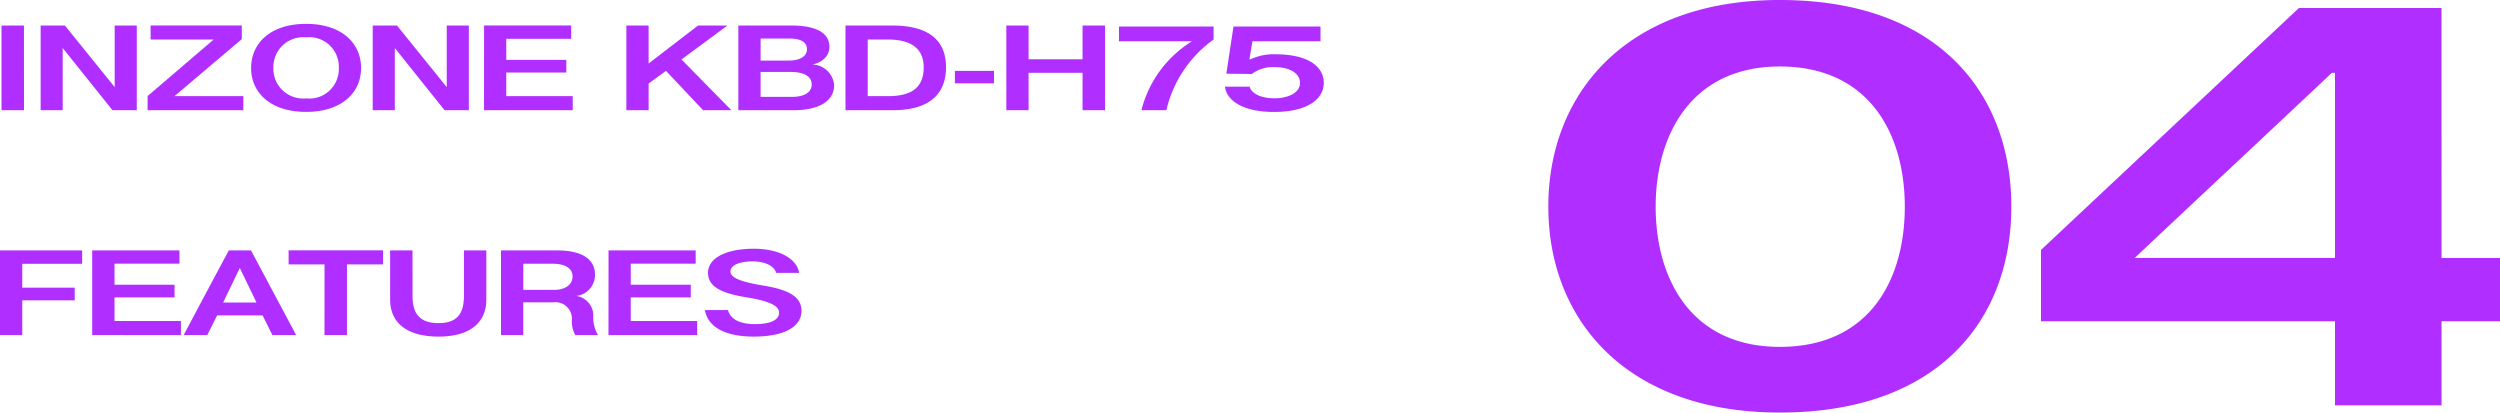 <svg xmlns="http://www.w3.org/2000/svg" viewBox="0 0 177.886 29.355"><g fill="#b02eff"><path d="M1.704 1.818H.108v6.024h1.6Zm1.188 0v6.024H4.46V3.414l3.544 4.428h1.728V1.818H8.16v4.38l-3.54-4.38ZM10.5 7.842h6.816v-1h-4.9l4.788-4.056v-.972h-6.488v1h4.488l-4.7 4.02Zm7.368-3c0 1.752 1.38 3.12 3.912 3.12s3.912-1.368 3.912-3.12-1.356-3.144-3.912-3.144-3.912 1.392-3.912 3.144m1.584-.012a2.12 2.12 0 0 1 2.328-2.172 2.1 2.1 0 0 1 2.328 2.172 2.1 2.1 0 0 1-2.328 2.172 2.12 2.12 0 0 1-2.328-2.172m7.068-3.012v6.024h1.572V3.414l3.54 4.428h1.728V1.818h-1.572v4.38l-3.54-4.38Zm7.92 6.024h6.312v-1h-4.728v-1.68h4.272v-.9h-4.272v-1.5h4.62v-.948h-6.2Zm11.712-6.024h-1.584v6.024h1.584v-1.9l1.236-.9 2.64 2.8h2.016c-1.184-1.2-2.376-2.412-3.552-3.612l3.268-2.412h-2.092l-3.516 2.7Zm7.968 3.3h2.112c.912 0 1.524.276 1.524.888 0 .564-.516.888-1.416.888h-2.22Zm-1.584-3.3v6.024h3.936c1.728 0 2.88-.6 2.88-1.8a1.6 1.6 0 0 0-1.536-1.452c.768-.18 1.2-.648 1.2-1.26 0-1.128-1.224-1.512-2.652-1.512Zm1.584.924h2.04c.84 0 1.26.264 1.26.768s-.516.8-1.284.8H54.12Zm6.04 5.1h3.36c2.46 0 3.792-1.02 3.792-3.06 0-1.98-1.32-2.964-3.792-2.964h-3.36Zm1.58-5.028h1.452c1.608 0 2.532.624 2.532 1.968 0 1.428-.828 2.06-2.544 2.06h-1.44Zm8.988 2.228h-2.784v.888h2.784Zm.876 2.8h1.584V5.178h3.84v2.664h1.6V1.818h-1.6v2.4h-3.84v-2.4h-1.584ZM86.352 1.89H79.62v1.044h5.2a8.1 8.1 0 0 0-3.604 4.908h1.776a8.56 8.56 0 0 1 3.36-5.028Zm7.608 0h-6.192l-.508 3.352c.576.012 1.224.012 1.812.024a2.47 2.47 0 0 1 1.608-.492c1.224 0 1.824.528 1.824 1.128 0 .732-.912 1.092-1.812 1.092-1.032 0-1.656-.372-1.776-.828H87.16c.132 1.056 1.392 1.8 3.48 1.8 2.448 0 3.552-.948 3.552-2.064 0-1.188-1.14-2.04-3.456-2.04a3.9 3.9 0 0 0-1.764.36H88.9l.216-1.284h4.844ZM0 23.842h1.584V21.37h3.732v-.9H1.584v-1.7h4.26v-.952H0Zm6.56 0h6.312v-1H8.148v-1.68h4.272v-.9H8.148v-1.5h4.62v-.944H6.56Zm12.82 0h1.692l-3.212-6.024h-1.576c-1.08 2-2.148 4.02-3.216 6.024h1.68l.7-1.4h3.24c.224.464.464.932.692 1.4m-2.328-4.752h.024l1.176 2.436h-2.376Zm6.036 4.752h1.6v-5.028h2.568v-1h-6.72v1h2.556Zm6.264-6.024H27.76v3.492c0 1.764 1.332 2.64 3.444 2.64 2.148 0 3.4-.924 3.4-2.64v-3.492h-1.592v3.192c0 1.152-.348 1.98-1.8 1.98-1.476 0-1.86-.8-1.86-1.98Zm7.884 2.808v-1.86h2.088c.96 0 1.416.372 1.416.9 0 .552-.468.96-1.32.96Zm5.316 3.216a2.4 2.4 0 0 1-.336-1.356 1.41 1.41 0 0 0-1.212-1.428 1.5 1.5 0 0 0 1.332-1.524c0-.936-.708-1.716-2.688-1.716h-4v6.024h1.584v-2.328h2.128a1.17 1.17 0 0 1 1.332 1.228 2.06 2.06 0 0 0 .24 1.1Zm.744 0h6.312v-1H44.88v-1.68h4.272v-.9H44.88v-1.5h4.62v-.944h-6.2Zm10.332.108c2.064 0 3.4-.636 3.4-1.836 0-.96-.84-1.488-2.676-1.788-1.752-.288-2.376-.588-2.376-1.008 0-.48.72-.72 1.572-.72.912 0 1.548.336 1.68.816h1.632c-.168-1.044-1.476-1.716-3.216-1.716-1.884 0-3.264.612-3.264 1.716 0 .984.936 1.452 2.736 1.74 1.6.264 2.316.588 2.316 1.092 0 .576-.72.816-1.728.816-1.08 0-1.752-.372-1.9-1H50.16c.216 1.28 1.56 1.888 3.468 1.888M126.643 24.681c-6.327 0-8.835-4.845-8.835-9.975 0-5.073 2.508-9.975 8.835-9.975 6.441 0 8.892 4.9 8.892 9.975 0 5.13-2.451 9.975-8.892 9.975m0 4.674c11.343 0 16.473-6.669 16.473-14.649C143.116 6.612 137.872 0 126.643 0 115.76 0 110.17 6.612 110.17 14.706c0 7.98 5.472 14.649 16.473 14.649M173.725.57h-10.146l-18.354 17.214v5.073h20.919v5.985h7.581v-5.985h4.161v-4.5h-4.161Zm-7.809 4.617h.228v13.167h-14.25c3.021-2.85 10.944-10.26 14.022-13.167"/></g></svg>